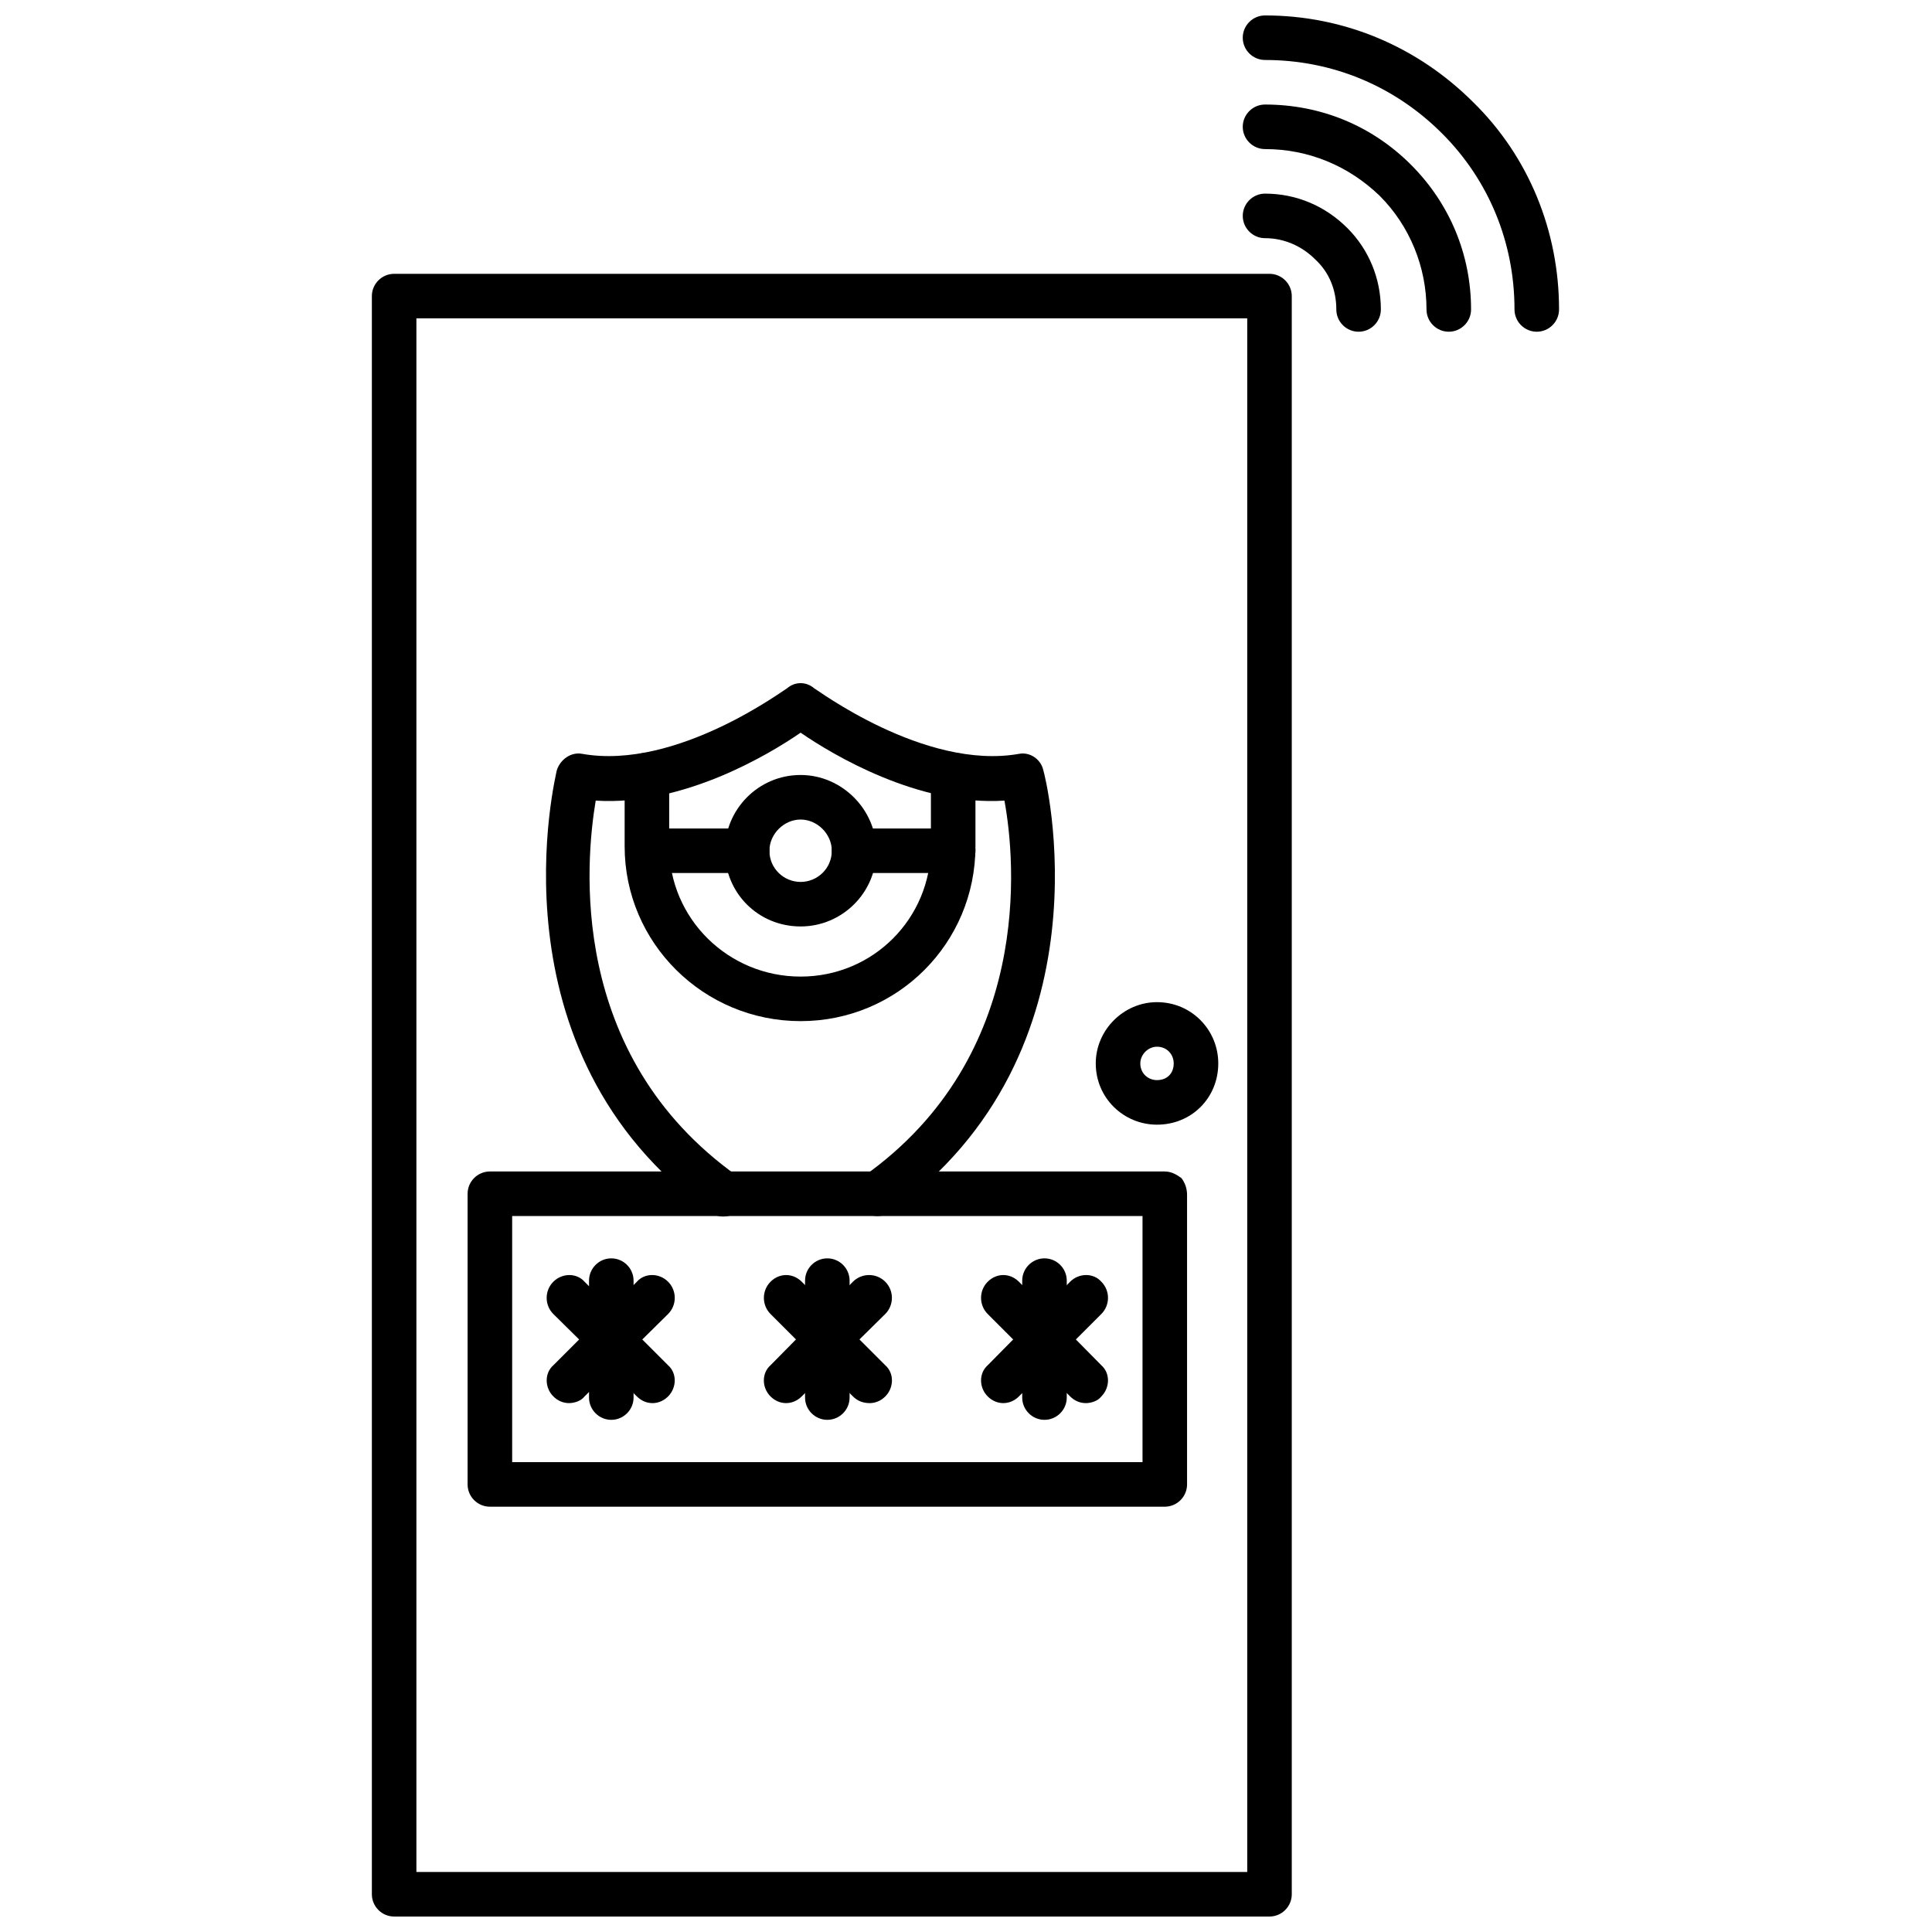 <?xml version="1.0" encoding="UTF-8"?>
<!-- Uploaded to: SVG Repo, www.svgrepo.com, Generator: SVG Repo Mixer Tools -->
<svg width="800px" height="800px" version="1.1" viewBox="144 144 512 512" xmlns="http://www.w3.org/2000/svg">
 <defs>
  <clipPath id="b">
   <path d="m242 216h245v435.9h-245z"/>
  </clipPath>
  <clipPath id="a">
   <path d="m473 148.09h85v83.906h-85z"/>
  </clipPath>
 </defs>
 <g clip-path="url(#b)">
  <path d="m480.43 651.9h-231.98c-3.246 0-5.902-2.656-5.902-5.902v-423.53c0-3.246 2.656-5.902 5.902-5.902h231.98c3.246 0 5.902 2.656 5.902 5.902v423.53c0 3.246-2.656 5.902-5.902 5.902zm-226.08-11.805h220.18v-411.73h-220.18z" fill-rule="evenodd"/>
 </g>
 <g clip-path="url(#a)">
  <path d="m551.26 231.91c-3.246 0-5.902-2.656-5.902-5.902 0-17.707-6.789-34.238-19.184-46.633-12.691-12.691-29.219-19.48-46.93-19.48-3.246 0-5.902-2.656-5.902-5.902s2.656-5.902 5.902-5.902c20.957 0 40.434 8.266 55.191 23.02 14.758 14.461 22.727 34.238 22.727 54.898 0 3.246-2.656 5.902-5.902 5.902z" fill-rule="evenodd"/>
 </g>
 <path d="m527.94 231.91c-3.246 0-5.902-2.656-5.902-5.902 0-11.215-4.426-22.137-12.395-30.105-8.266-7.969-18.891-12.395-30.398-12.395-3.246 0-5.902-2.656-5.902-5.902s2.656-5.902 5.902-5.902c14.758 0 28.332 5.609 38.664 15.938 10.328 10.328 15.938 23.906 15.938 38.367 0 3.246-2.656 5.902-5.902 5.902z" fill-rule="evenodd"/>
 <path d="m504.04 231.91c-3.246 0-5.902-2.656-5.902-5.902 0-5.016-1.77-9.738-5.609-13.281-3.543-3.543-8.266-5.609-13.281-5.609-3.246 0-5.902-2.656-5.902-5.902s2.656-5.902 5.902-5.902c8.266 0 15.938 3.246 21.84 9.148 5.609 5.609 8.855 13.281 8.855 21.547 0 3.246-2.656 5.902-5.902 5.902z" fill-rule="evenodd"/>
 <path d="m450.62 442.05c-8.855 0-16.234-7.082-16.234-16.234 0-8.855 7.379-16.234 16.234-16.234 9.148 0 16.234 7.379 16.234 16.234 0 9.148-7.082 16.234-16.234 16.234zm0-20.66c-2.359 0-4.426 2.066-4.426 4.426 0 2.656 2.066 4.426 4.426 4.426 2.656 0 4.426-1.77 4.426-4.426 0-2.359-1.77-4.426-4.426-4.426z" fill-rule="evenodd"/>
 <path d="m376.54 466.26c-1.77 0-3.836-0.59-4.723-2.359-2.066-2.656-1.477-6.199 1.18-8.266 44.863-31.875 40.141-83.527 37.188-99.465-22.727 1.477-45.453-12.102-54.012-18.004-8.559 5.902-31.285 19.48-54.305 18.004-2.656 15.938-7.672 67.293 37.484 99.465 2.656 2.066 3.246 5.609 1.18 8.266-1.77 2.656-5.609 3.246-8.266 1.477-59.617-42.797-40.73-116.58-40.73-117.17 0.887-2.953 3.836-5.016 6.789-4.426 25.086 4.426 54.012-17.414 54.305-17.414 2.066-1.77 5.016-1.77 7.082 0 0.297 0 29.219 21.84 54.305 17.414 2.953-0.59 5.902 1.477 6.492 4.426 0.297 0.59 19.184 74.375-40.73 117.17-0.887 0.59-2.066 0.887-3.246 0.887z" fill-rule="evenodd"/>
 <path d="m452.68 543.29h-178.86c-3.246 0-5.902-2.656-5.902-5.902v-77.031c0-3.246 2.656-5.902 5.902-5.902h178.86c1.77 0 3.246 0.887 4.426 1.77 0.887 1.18 1.477 2.656 1.477 4.426v76.738c0 3.246-2.656 5.902-5.902 5.902zm-172.95-11.805h167.05v-65.227h-167.05z" fill-rule="evenodd"/>
 <path d="m306 520.27c-3.246 0-5.902-2.656-5.902-5.902v-30.988c0-3.246 2.656-5.902 5.902-5.902s5.902 2.656 5.902 5.902v30.988c0 3.246-2.656 5.902-5.902 5.902z" fill-rule="evenodd"/>
 <path d="m294.78 515.84c-1.477 0-2.953-0.59-4.133-1.77-2.359-2.359-2.359-6.199 0-8.266l22.137-22.137c2.066-2.359 5.902-2.359 8.266 0 2.359 2.359 2.359 6.199 0 8.559l-22.137 21.84c-0.887 1.18-2.656 1.77-4.133 1.77z" fill-rule="evenodd"/>
 <path d="m316.91 515.84c-1.477 0-2.953-0.59-4.133-1.77l-22.137-21.84c-2.359-2.359-2.359-6.199 0-8.559s6.199-2.359 8.266 0l22.137 22.137c2.359 2.066 2.359 5.902 0 8.266-1.18 1.18-2.656 1.77-4.133 1.77z" fill-rule="evenodd"/>
 <path d="m363.25 520.27c-3.246 0-5.902-2.656-5.902-5.902v-30.988c0-3.246 2.656-5.902 5.902-5.902s5.902 2.656 5.902 5.902v30.988c0 3.246-2.656 5.902-5.902 5.902z" fill-rule="evenodd"/>
 <path d="m352.33 515.84c-1.477 0-2.953-0.59-4.133-1.77-2.359-2.359-2.359-6.199 0-8.266l21.84-22.137c2.359-2.359 6.199-2.359 8.559 0s2.359 6.199 0 8.559l-22.137 21.84c-1.18 1.18-2.656 1.77-4.133 1.77z" fill-rule="evenodd"/>
 <path d="m374.47 515.84c-1.77 0-3.246-0.59-4.426-1.77l-21.84-21.84c-2.359-2.359-2.359-6.199 0-8.559s5.902-2.359 8.266 0l22.137 22.137c2.359 2.066 2.359 5.902 0 8.266-1.18 1.18-2.656 1.77-4.133 1.77z" fill-rule="evenodd"/>
 <path d="m420.8 520.27c-3.246 0-5.902-2.656-5.902-5.902v-30.988c0-3.246 2.656-5.902 5.902-5.902 3.246 0 5.902 2.656 5.902 5.902v30.988c0 3.246-2.656 5.902-5.902 5.902z" fill-rule="evenodd"/>
 <path d="m409.89 515.84c-1.477 0-2.953-0.59-4.133-1.77-2.359-2.359-2.359-6.199 0-8.266l21.84-22.137c2.359-2.359 6.199-2.359 8.266 0 2.359 2.359 2.359 6.199 0 8.559l-21.84 21.84c-1.18 1.18-2.656 1.77-4.133 1.77z" fill-rule="evenodd"/>
 <path d="m431.73 515.84c-1.477 0-2.953-0.59-4.133-1.77l-21.84-21.84c-2.359-2.359-2.359-6.199 0-8.559s5.902-2.359 8.266 0l21.84 22.137c2.359 2.066 2.359 5.902 0 8.266-0.887 1.18-2.656 1.77-4.133 1.77z" fill-rule="evenodd"/>
 <path d="m356.17 389.52c-11.215 0-20.07-8.855-20.07-20.07 0-10.922 8.855-20.07 20.07-20.07 10.922 0 20.07 9.148 20.07 20.07 0 11.215-9.148 20.07-20.07 20.07zm0-28.332c-4.426 0-8.266 3.836-8.266 8.266 0 4.723 3.836 8.266 8.266 8.266 4.426 0 8.266-3.543 8.266-8.266 0-4.426-3.836-8.266-8.266-8.266z" fill-rule="evenodd"/>
 <path d="m356.17 414.61c-25.676 0-46.633-20.66-46.633-46.336v-18.891c0-3.246 2.656-5.902 5.902-5.902s5.902 2.656 5.902 5.902v18.891c0 19.184 15.645 34.531 34.828 34.531 19.184 0 34.531-15.348 34.531-34.531v-18.891c0-3.246 2.656-5.902 5.902-5.902 3.246 0 5.902 2.656 5.902 5.902v18.891c0 25.676-20.66 46.336-46.336 46.336z" fill-rule="evenodd"/>
 <path d="m396.61 375.36h-26.27c-3.246 0-5.902-2.656-5.902-5.902s2.656-5.902 5.902-5.902h26.27c3.246 0 5.902 2.656 5.902 5.902s-2.656 5.902-5.902 5.902zm-54.602 0h-26.27c-3.246 0-5.902-2.656-5.902-5.902s2.656-5.902 5.902-5.902h26.27c3.246 0 5.902 2.656 5.902 5.902s-2.656 5.902-5.902 5.902z" fill-rule="evenodd"/>
</svg>